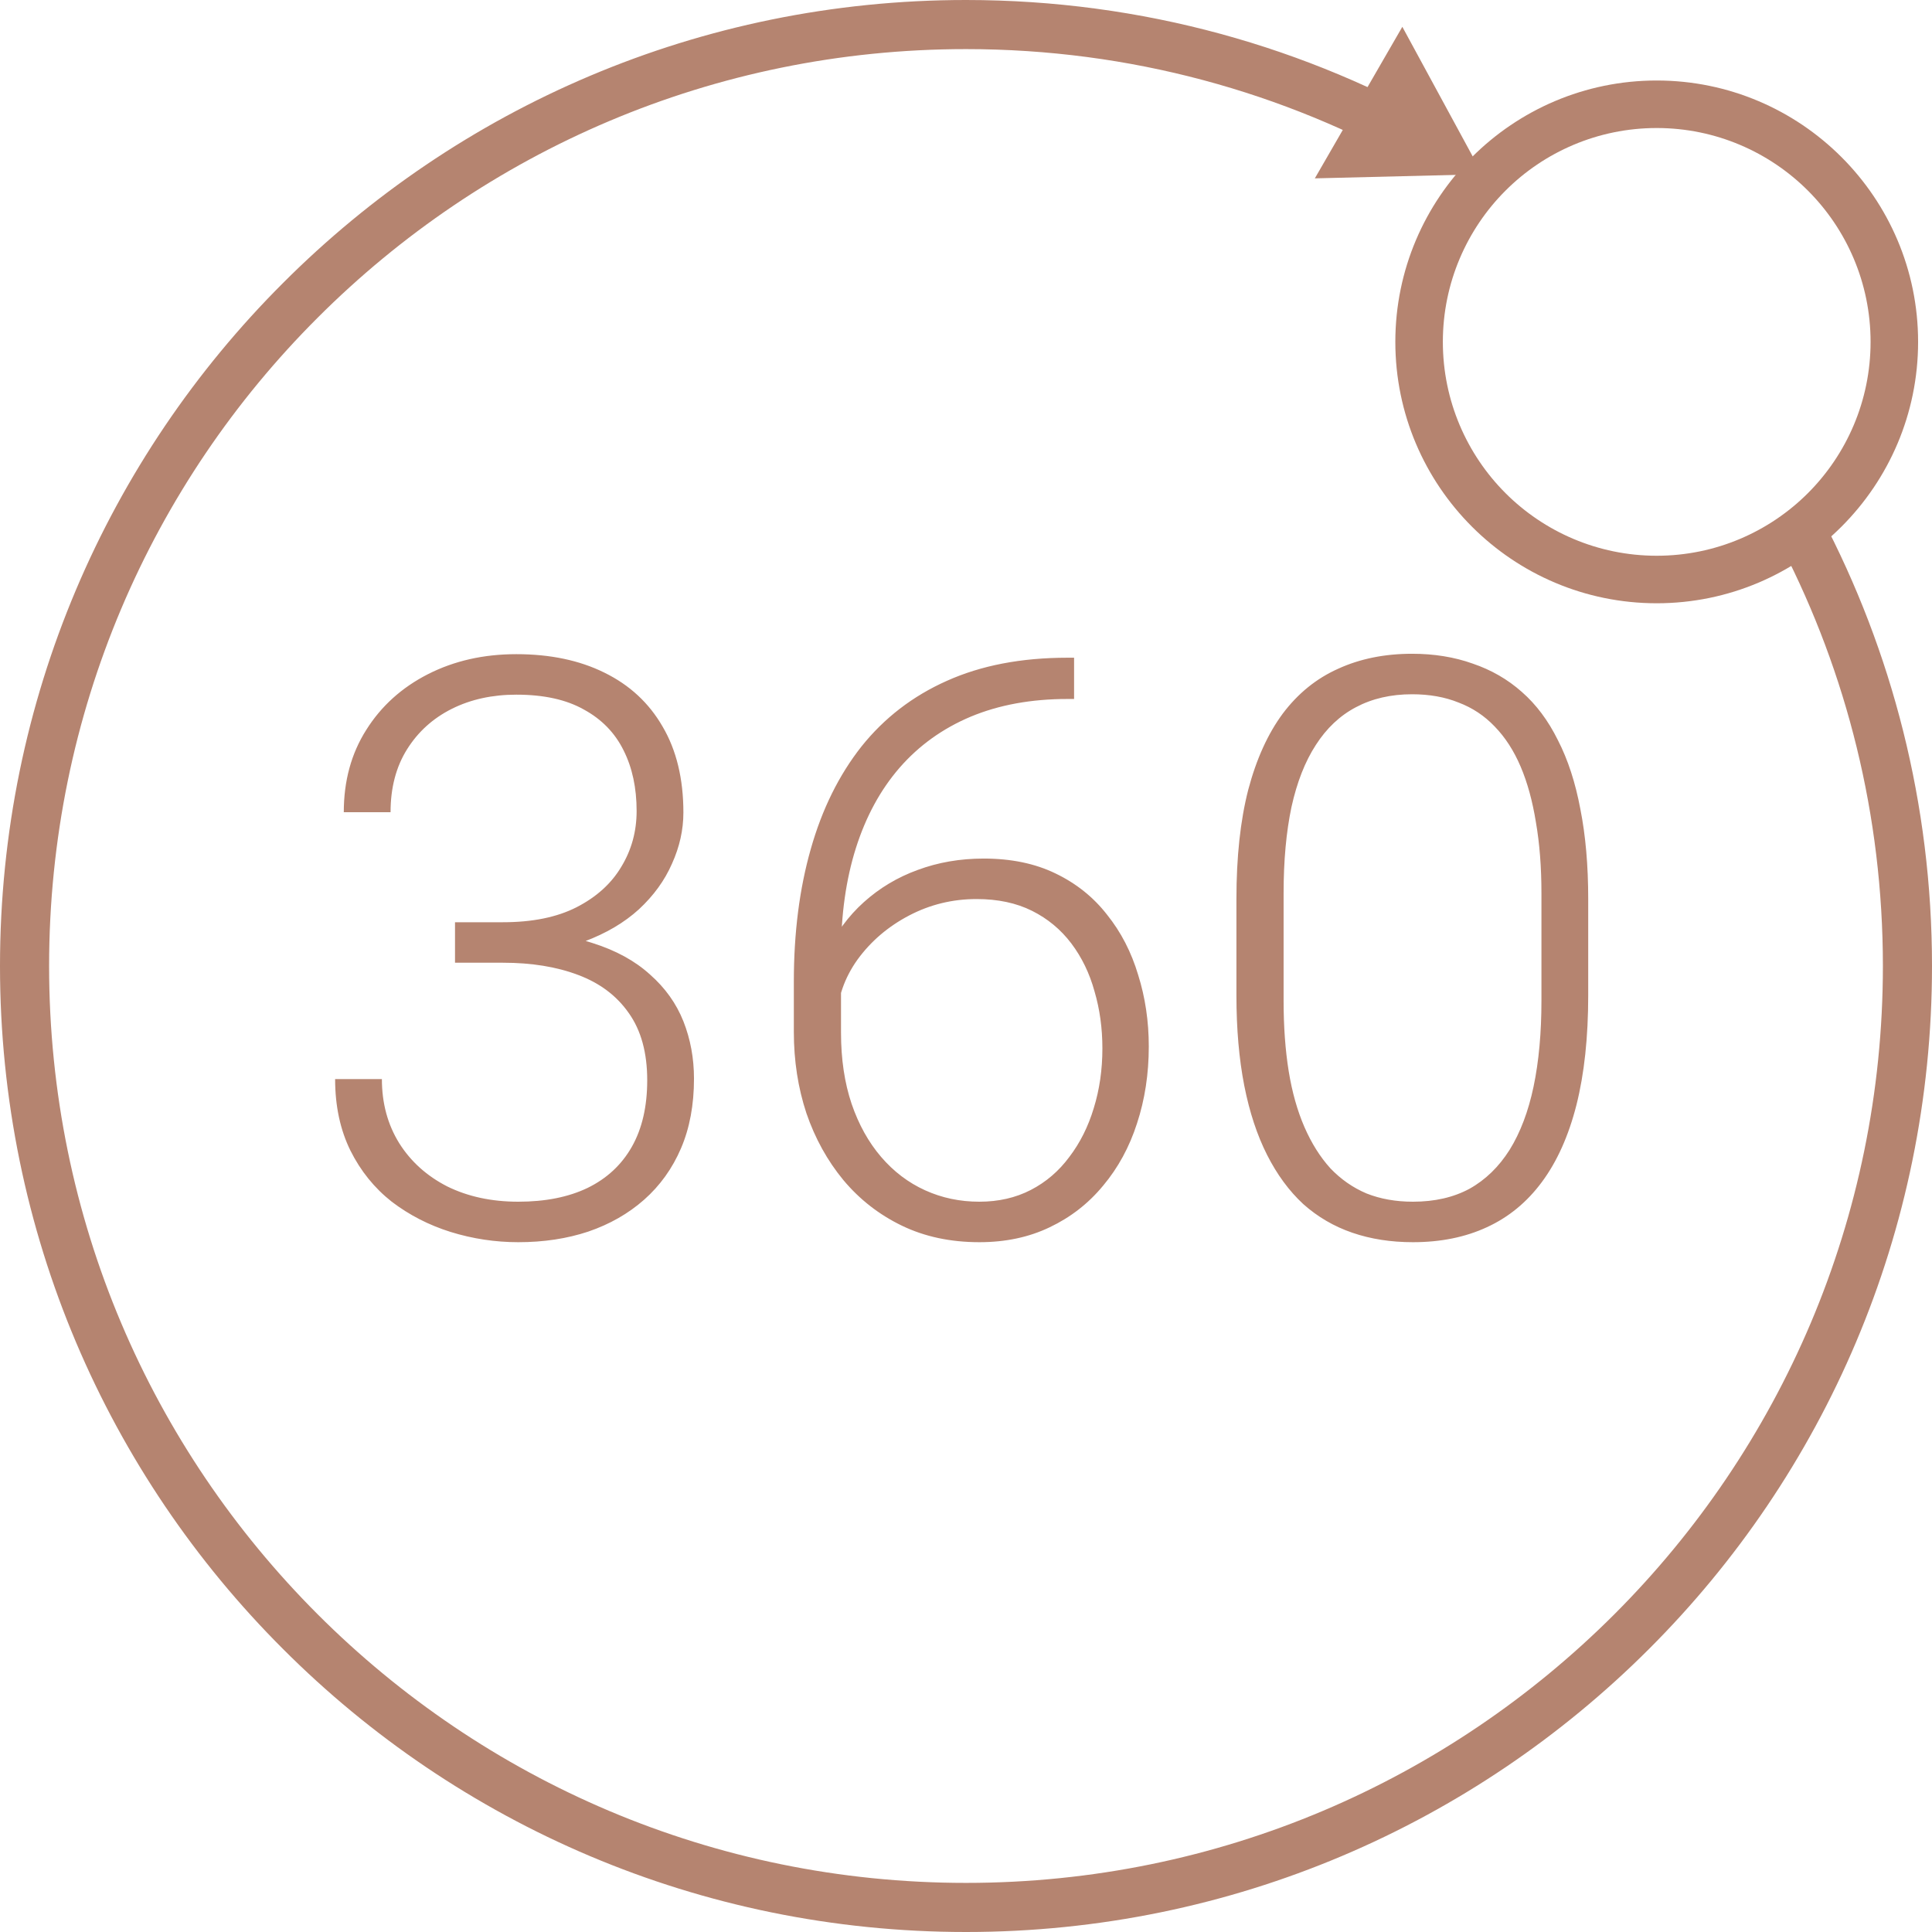 <?xml version="1.0" encoding="UTF-8"?> <svg xmlns="http://www.w3.org/2000/svg" width="72" height="72" viewBox="0 0 72 72" fill="none"> <path d="M16.957 34.369H18.744C19.838 34.369 20.751 34.184 21.483 33.812C22.226 33.432 22.782 32.929 23.153 32.304C23.534 31.679 23.725 30.985 23.725 30.224C23.725 29.364 23.564 28.612 23.241 27.968C22.919 27.314 22.426 26.806 21.762 26.444C21.107 26.073 20.268 25.888 19.242 25.888C18.344 25.888 17.543 26.064 16.84 26.415C16.137 26.767 15.58 27.27 15.17 27.924C14.76 28.578 14.555 29.359 14.555 30.268H12.812C12.812 29.105 13.09 28.085 13.646 27.206C14.203 26.317 14.97 25.624 15.946 25.126C16.923 24.628 18.021 24.379 19.242 24.379C20.502 24.379 21.596 24.608 22.523 25.067C23.461 25.526 24.184 26.195 24.691 27.074C25.209 27.953 25.468 29.023 25.468 30.282C25.468 30.927 25.326 31.561 25.043 32.187C24.77 32.812 24.359 33.378 23.812 33.886C23.266 34.384 22.587 34.784 21.776 35.087C20.966 35.39 20.023 35.541 18.949 35.541H16.957V34.369ZM16.957 35.878V34.721H18.949C20.17 34.721 21.215 34.862 22.084 35.145C22.953 35.419 23.666 35.81 24.223 36.317C24.789 36.815 25.204 37.397 25.468 38.06C25.731 38.725 25.863 39.438 25.863 40.199C25.863 41.176 25.702 42.04 25.38 42.792C25.058 43.544 24.599 44.184 24.003 44.711C23.417 45.228 22.724 45.624 21.923 45.898C21.132 46.161 20.263 46.293 19.315 46.293C18.456 46.293 17.616 46.166 16.796 45.912C15.985 45.658 15.253 45.282 14.599 44.784C13.954 44.276 13.441 43.642 13.06 42.88C12.68 42.108 12.489 41.22 12.489 40.214H14.232C14.232 41.112 14.447 41.908 14.877 42.602C15.307 43.285 15.902 43.822 16.664 44.213C17.436 44.594 18.319 44.784 19.315 44.784C20.321 44.784 21.181 44.613 21.894 44.272C22.616 43.92 23.168 43.407 23.549 42.733C23.93 42.06 24.12 41.234 24.12 40.258C24.12 39.232 23.891 38.398 23.432 37.753C22.982 37.108 22.352 36.635 21.542 36.332C20.741 36.029 19.809 35.878 18.744 35.878H16.957ZM39.779 24.511H40.028V26.049H39.779C38.432 26.049 37.23 26.269 36.176 26.708C35.131 27.148 34.247 27.782 33.524 28.612C32.812 29.433 32.27 30.429 31.898 31.601C31.527 32.773 31.342 34.086 31.342 35.541V38.485C31.342 39.472 31.474 40.355 31.737 41.137C32.001 41.908 32.367 42.567 32.836 43.114C33.305 43.661 33.852 44.076 34.477 44.359C35.102 44.643 35.775 44.784 36.498 44.784C37.211 44.784 37.851 44.638 38.417 44.345C38.983 44.052 39.462 43.642 39.852 43.114C40.253 42.587 40.556 41.981 40.761 41.298C40.976 40.605 41.083 39.862 41.083 39.071C41.083 38.319 40.985 37.611 40.79 36.947C40.605 36.273 40.316 35.678 39.926 35.16C39.535 34.643 39.047 34.237 38.461 33.944C37.875 33.651 37.187 33.505 36.395 33.505C35.497 33.505 34.657 33.71 33.876 34.12C33.095 34.53 32.455 35.077 31.957 35.761C31.469 36.444 31.21 37.191 31.181 38.002L30.17 37.987C30.238 37.069 30.448 36.244 30.8 35.512C31.151 34.77 31.615 34.14 32.191 33.622C32.777 33.095 33.446 32.694 34.198 32.421C34.96 32.138 35.78 31.996 36.659 31.996C37.685 31.996 38.578 32.182 39.34 32.553C40.111 32.924 40.751 33.437 41.259 34.091C41.776 34.735 42.162 35.482 42.416 36.332C42.68 37.172 42.812 38.06 42.812 38.998C42.812 40.023 42.665 40.98 42.372 41.869C42.089 42.748 41.669 43.52 41.112 44.184C40.565 44.848 39.901 45.365 39.12 45.736C38.349 46.107 37.475 46.293 36.498 46.293C35.424 46.293 34.462 46.088 33.612 45.678C32.763 45.268 32.035 44.701 31.43 43.978C30.834 43.256 30.375 42.426 30.053 41.488C29.74 40.541 29.584 39.53 29.584 38.456V36.581C29.584 34.765 29.794 33.119 30.214 31.645C30.634 30.16 31.264 28.886 32.103 27.821C32.953 26.757 34.013 25.941 35.282 25.375C36.562 24.799 38.06 24.511 39.779 24.511ZM59.188 33.505V37.094C59.188 38.656 59.042 40.019 58.749 41.181C58.456 42.333 58.026 43.29 57.46 44.052C56.903 44.804 56.22 45.365 55.409 45.736C54.608 46.107 53.69 46.293 52.655 46.293C51.835 46.293 51.083 46.176 50.399 45.941C49.716 45.707 49.105 45.351 48.568 44.872C48.041 44.384 47.592 43.773 47.221 43.041C46.85 42.309 46.566 41.449 46.371 40.463C46.176 39.467 46.078 38.344 46.078 37.094V33.505C46.078 31.933 46.225 30.575 46.518 29.433C46.82 28.29 47.25 27.343 47.807 26.591C48.373 25.839 49.062 25.282 49.872 24.921C50.683 24.55 51.601 24.364 52.626 24.364C53.446 24.364 54.198 24.486 54.882 24.73C55.575 24.965 56.185 25.316 56.713 25.785C57.25 26.254 57.699 26.855 58.06 27.587C58.432 28.31 58.71 29.164 58.895 30.15C59.091 31.137 59.188 32.255 59.188 33.505ZM57.445 37.299V33.285C57.445 32.318 57.377 31.439 57.24 30.648C57.113 29.857 56.923 29.164 56.669 28.568C56.415 27.973 56.093 27.475 55.702 27.074C55.321 26.674 54.872 26.376 54.355 26.181C53.847 25.976 53.27 25.873 52.626 25.873C51.835 25.873 51.137 26.034 50.531 26.356C49.935 26.669 49.438 27.138 49.037 27.763C48.637 28.378 48.334 29.149 48.129 30.077C47.934 31.005 47.836 32.074 47.836 33.285V37.299C47.836 38.256 47.899 39.13 48.026 39.921C48.153 40.702 48.349 41.395 48.612 42.001C48.876 42.606 49.198 43.119 49.579 43.539C49.97 43.949 50.419 44.262 50.927 44.477C51.444 44.682 52.02 44.784 52.655 44.784C53.466 44.784 54.169 44.623 54.765 44.301C55.36 43.969 55.858 43.485 56.259 42.851C56.659 42.206 56.957 41.42 57.152 40.492C57.348 39.555 57.445 38.49 57.445 37.299Z" fill="#B58470"></path> <path fill-rule="evenodd" clip-rule="evenodd" d="M52.816 6.251C47.852 3.438 42.116 1.83 36 1.83C26.561 1.83 18.027 5.65 11.839 11.839C5.65 18.016 1.83 26.561 1.83 36C1.83 45.439 5.65 53.973 11.839 60.161C18.027 66.35 26.561 70.17 36 70.17C45.439 70.17 53.973 66.35 60.161 60.161C66.339 53.984 70.17 45.439 70.17 36C70.17 30.381 68.816 25.082 66.415 20.409C66.937 20.072 67.426 19.687 67.875 19.262C70.508 24.264 72 29.961 72 36C72 45.934 67.975 54.942 61.453 61.453C54.942 67.964 45.934 72 36 72C26.066 72 17.058 67.975 10.547 61.453C4.025 54.942 0 45.934 0 36C0 26.066 4.025 17.058 10.547 10.547C17.058 4.025 26.056 0 36 0C42.571 0 48.728 1.757 54.028 4.831C53.582 5.265 53.176 5.741 52.816 6.251Z" fill="#B58470"></path> <path d="M67.377 7.105C65.939 5.667 63.939 4.771 61.741 4.771C59.543 4.771 57.542 5.667 56.105 7.105C54.667 8.542 53.771 10.543 53.771 12.741C53.771 14.939 54.667 16.939 56.105 18.377C57.542 19.815 59.543 20.711 61.741 20.711C63.939 20.711 65.939 19.815 67.377 18.377C68.815 16.939 69.711 14.939 69.711 12.741C69.711 10.543 68.815 8.542 67.377 7.105ZM61.741 3C64.429 3 66.867 4.094 68.627 5.855C70.388 7.615 71.482 10.053 71.482 12.741C71.482 15.429 70.388 17.867 68.627 19.627C66.867 21.388 64.429 22.482 61.741 22.482C59.053 22.482 56.615 21.388 54.855 19.627C53.094 17.867 52 15.429 52 12.741C52 10.053 53.094 7.615 54.855 5.855C56.615 4.094 59.053 3 61.741 3Z" fill="#B58470"></path> <path fill-rule="evenodd" clip-rule="evenodd" d="M49 6.647L52.261 0.999L55.244 6.493L49 6.647Z" fill="#B58470"></path> </svg> 